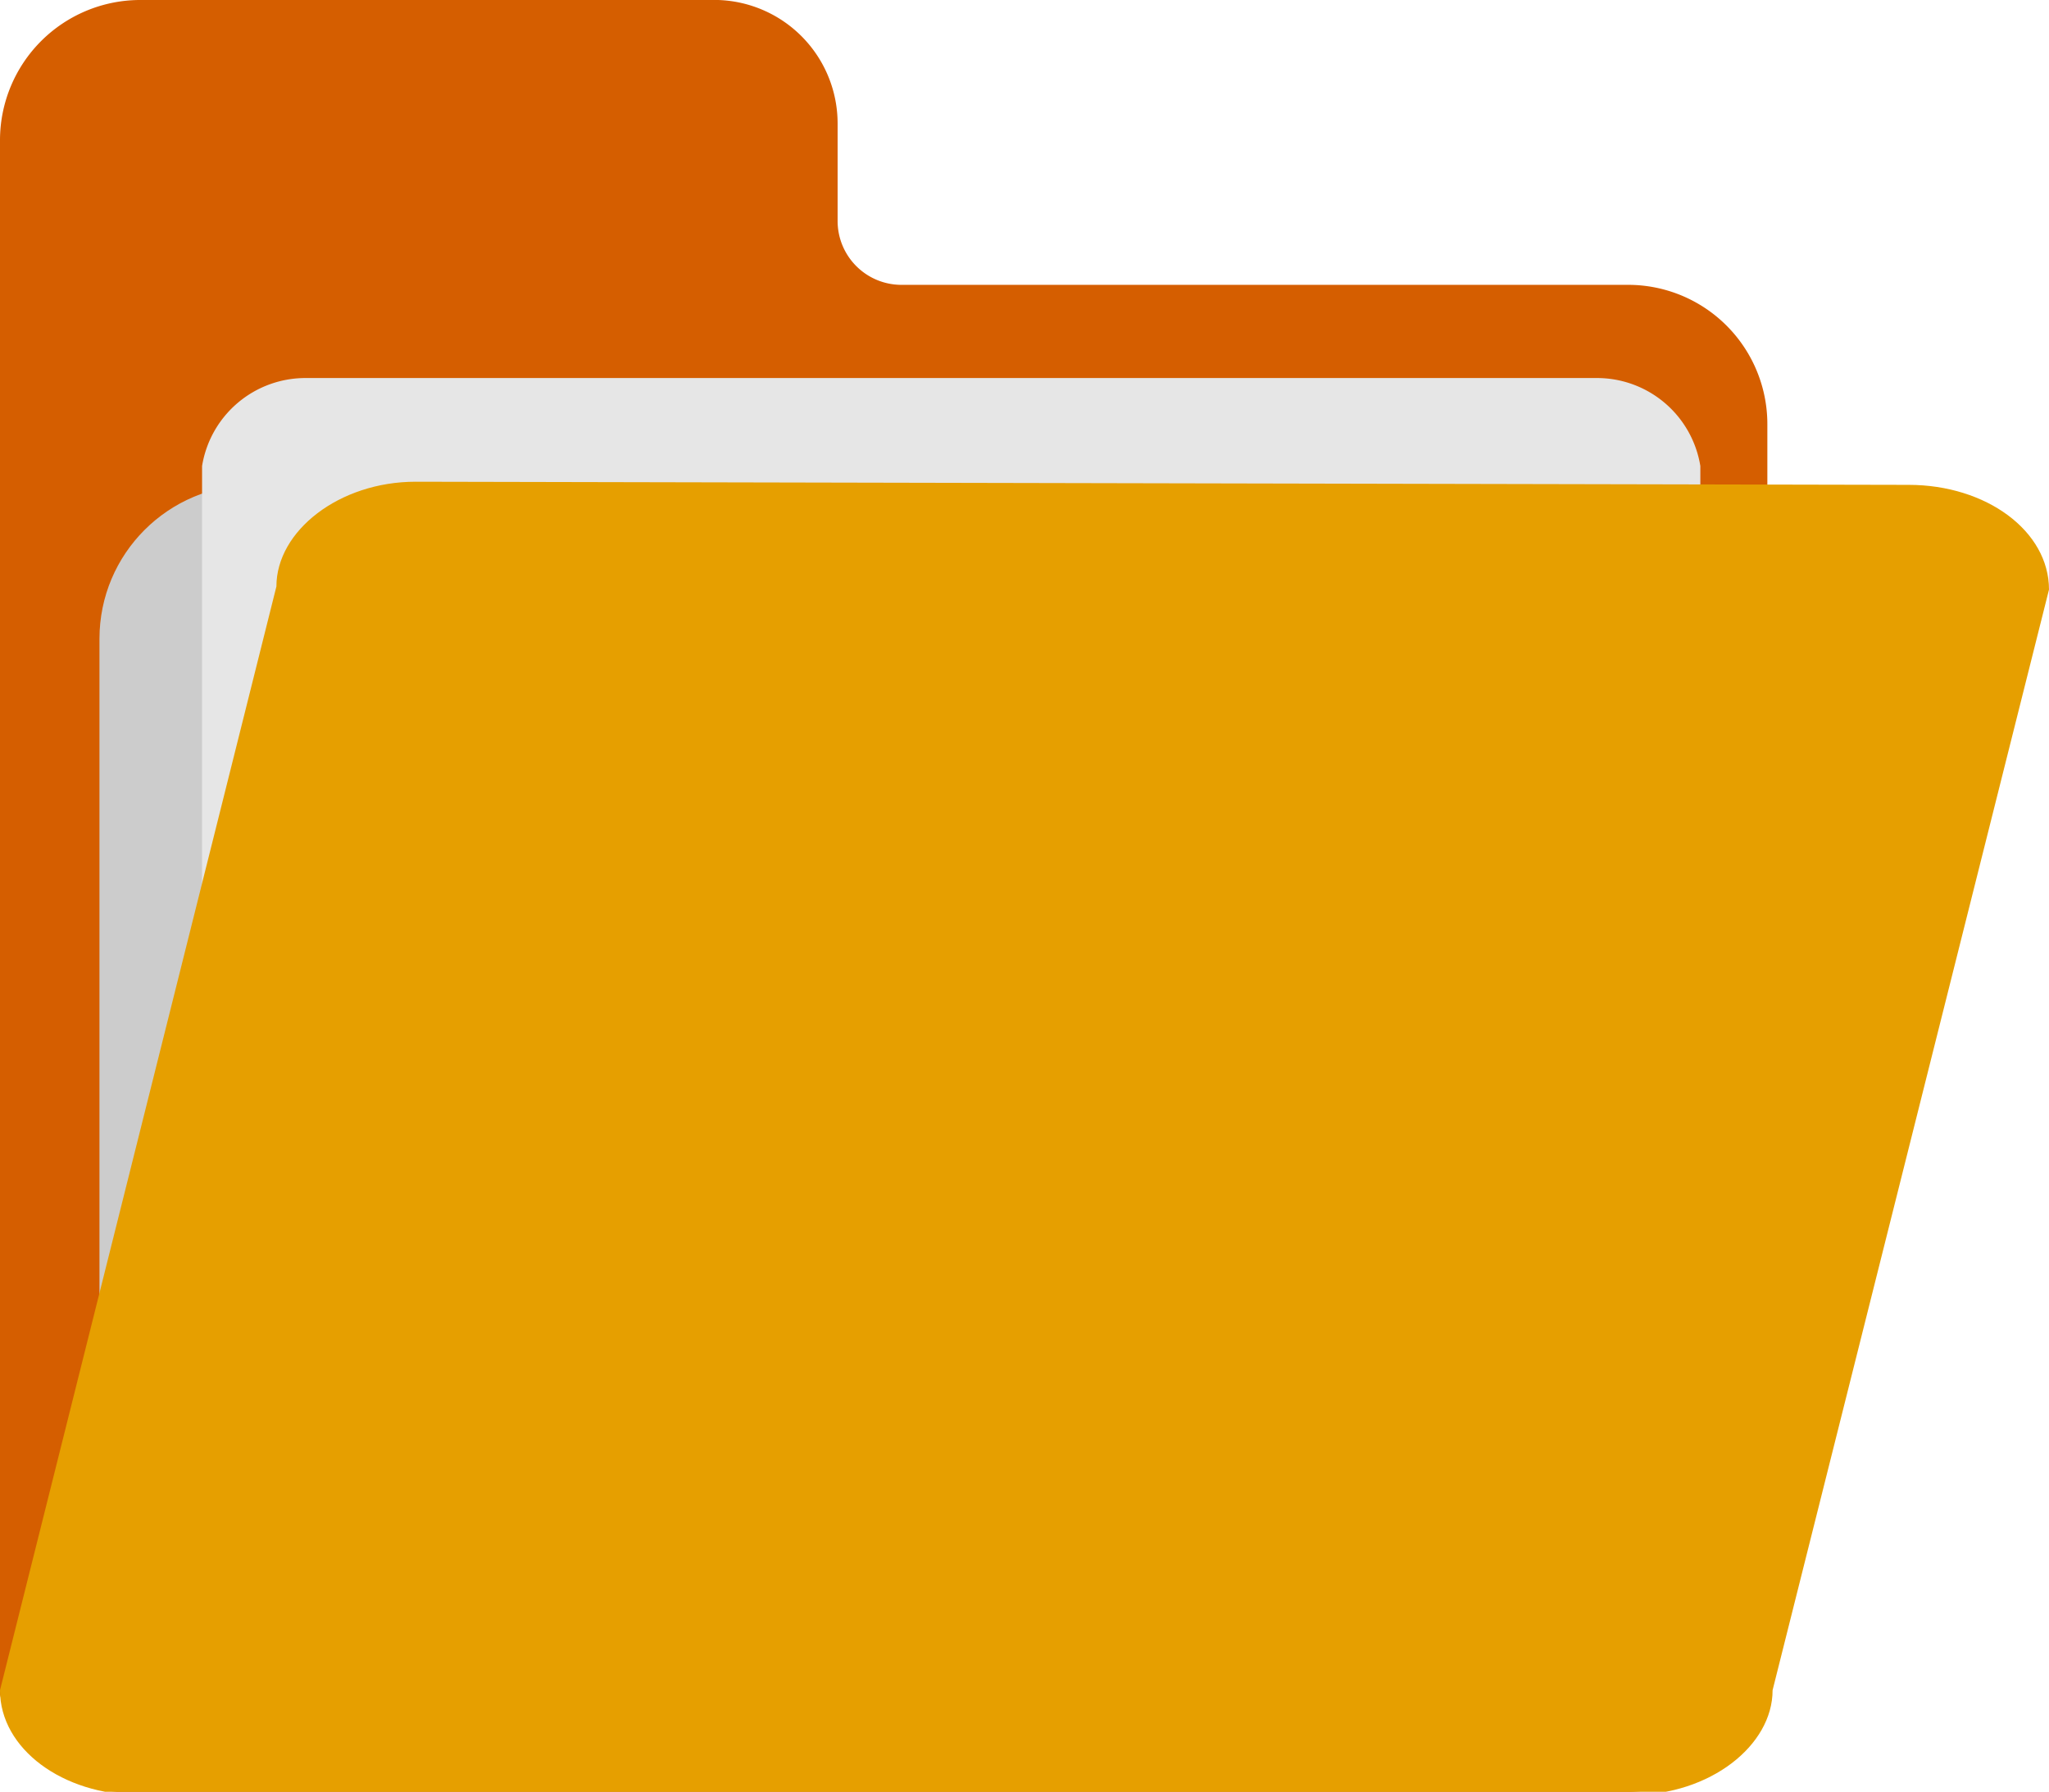 <?xml version="1.0" encoding="UTF-8"?> <svg xmlns="http://www.w3.org/2000/svg" viewBox="0 0 19.57 17.11"><defs><style>.cls-1{fill:#d55e00;}.cls-2{fill:#ccc;}.cls-3{fill:#e6e6e6;}.cls-4{fill:#e69f00;}</style></defs><title>FolderAsset 205</title><g id="Layer_2" data-name="Layer 2"><g id="Layer_1-2" data-name="Layer 1"><path class="cls-1" d="M15.57,17.11H1.33A1.27,1.27,0,0,1,0,16.18V1.33A1.34,1.34,0,0,1,1.33,0H6.86A1.18,1.18,0,0,1,8,1.18v.93a.61.61,0,0,0,.6.61h6.94a1.33,1.33,0,0,1,1.34,1.33V15.78A1.34,1.34,0,0,1,15.57,17.11Z"></path><rect class="cls-2" x="0.95" y="4.63" width="14.27" height="10.79" rx="1.47"></rect><path class="cls-3" d="M15.24,15.42H2.93a1,1,0,0,1-1-.84V4.45a1,1,0,0,1,1-.84H15.24a1,1,0,0,1,1,.84V14.58C16.26,15,15.77,15.3,15.24,15.42Z"></path><path class="cls-4" d="M18.23,4.63c.74,0,1.34.44,1.34,1L16.93,16.14c0,.53-.6,1-1.34,1H1.33c-.73,0-1.33-.44-1.33-1L2.64,5.6c0-.53.6-1,1.33-1Z"></path></g></g></svg> 